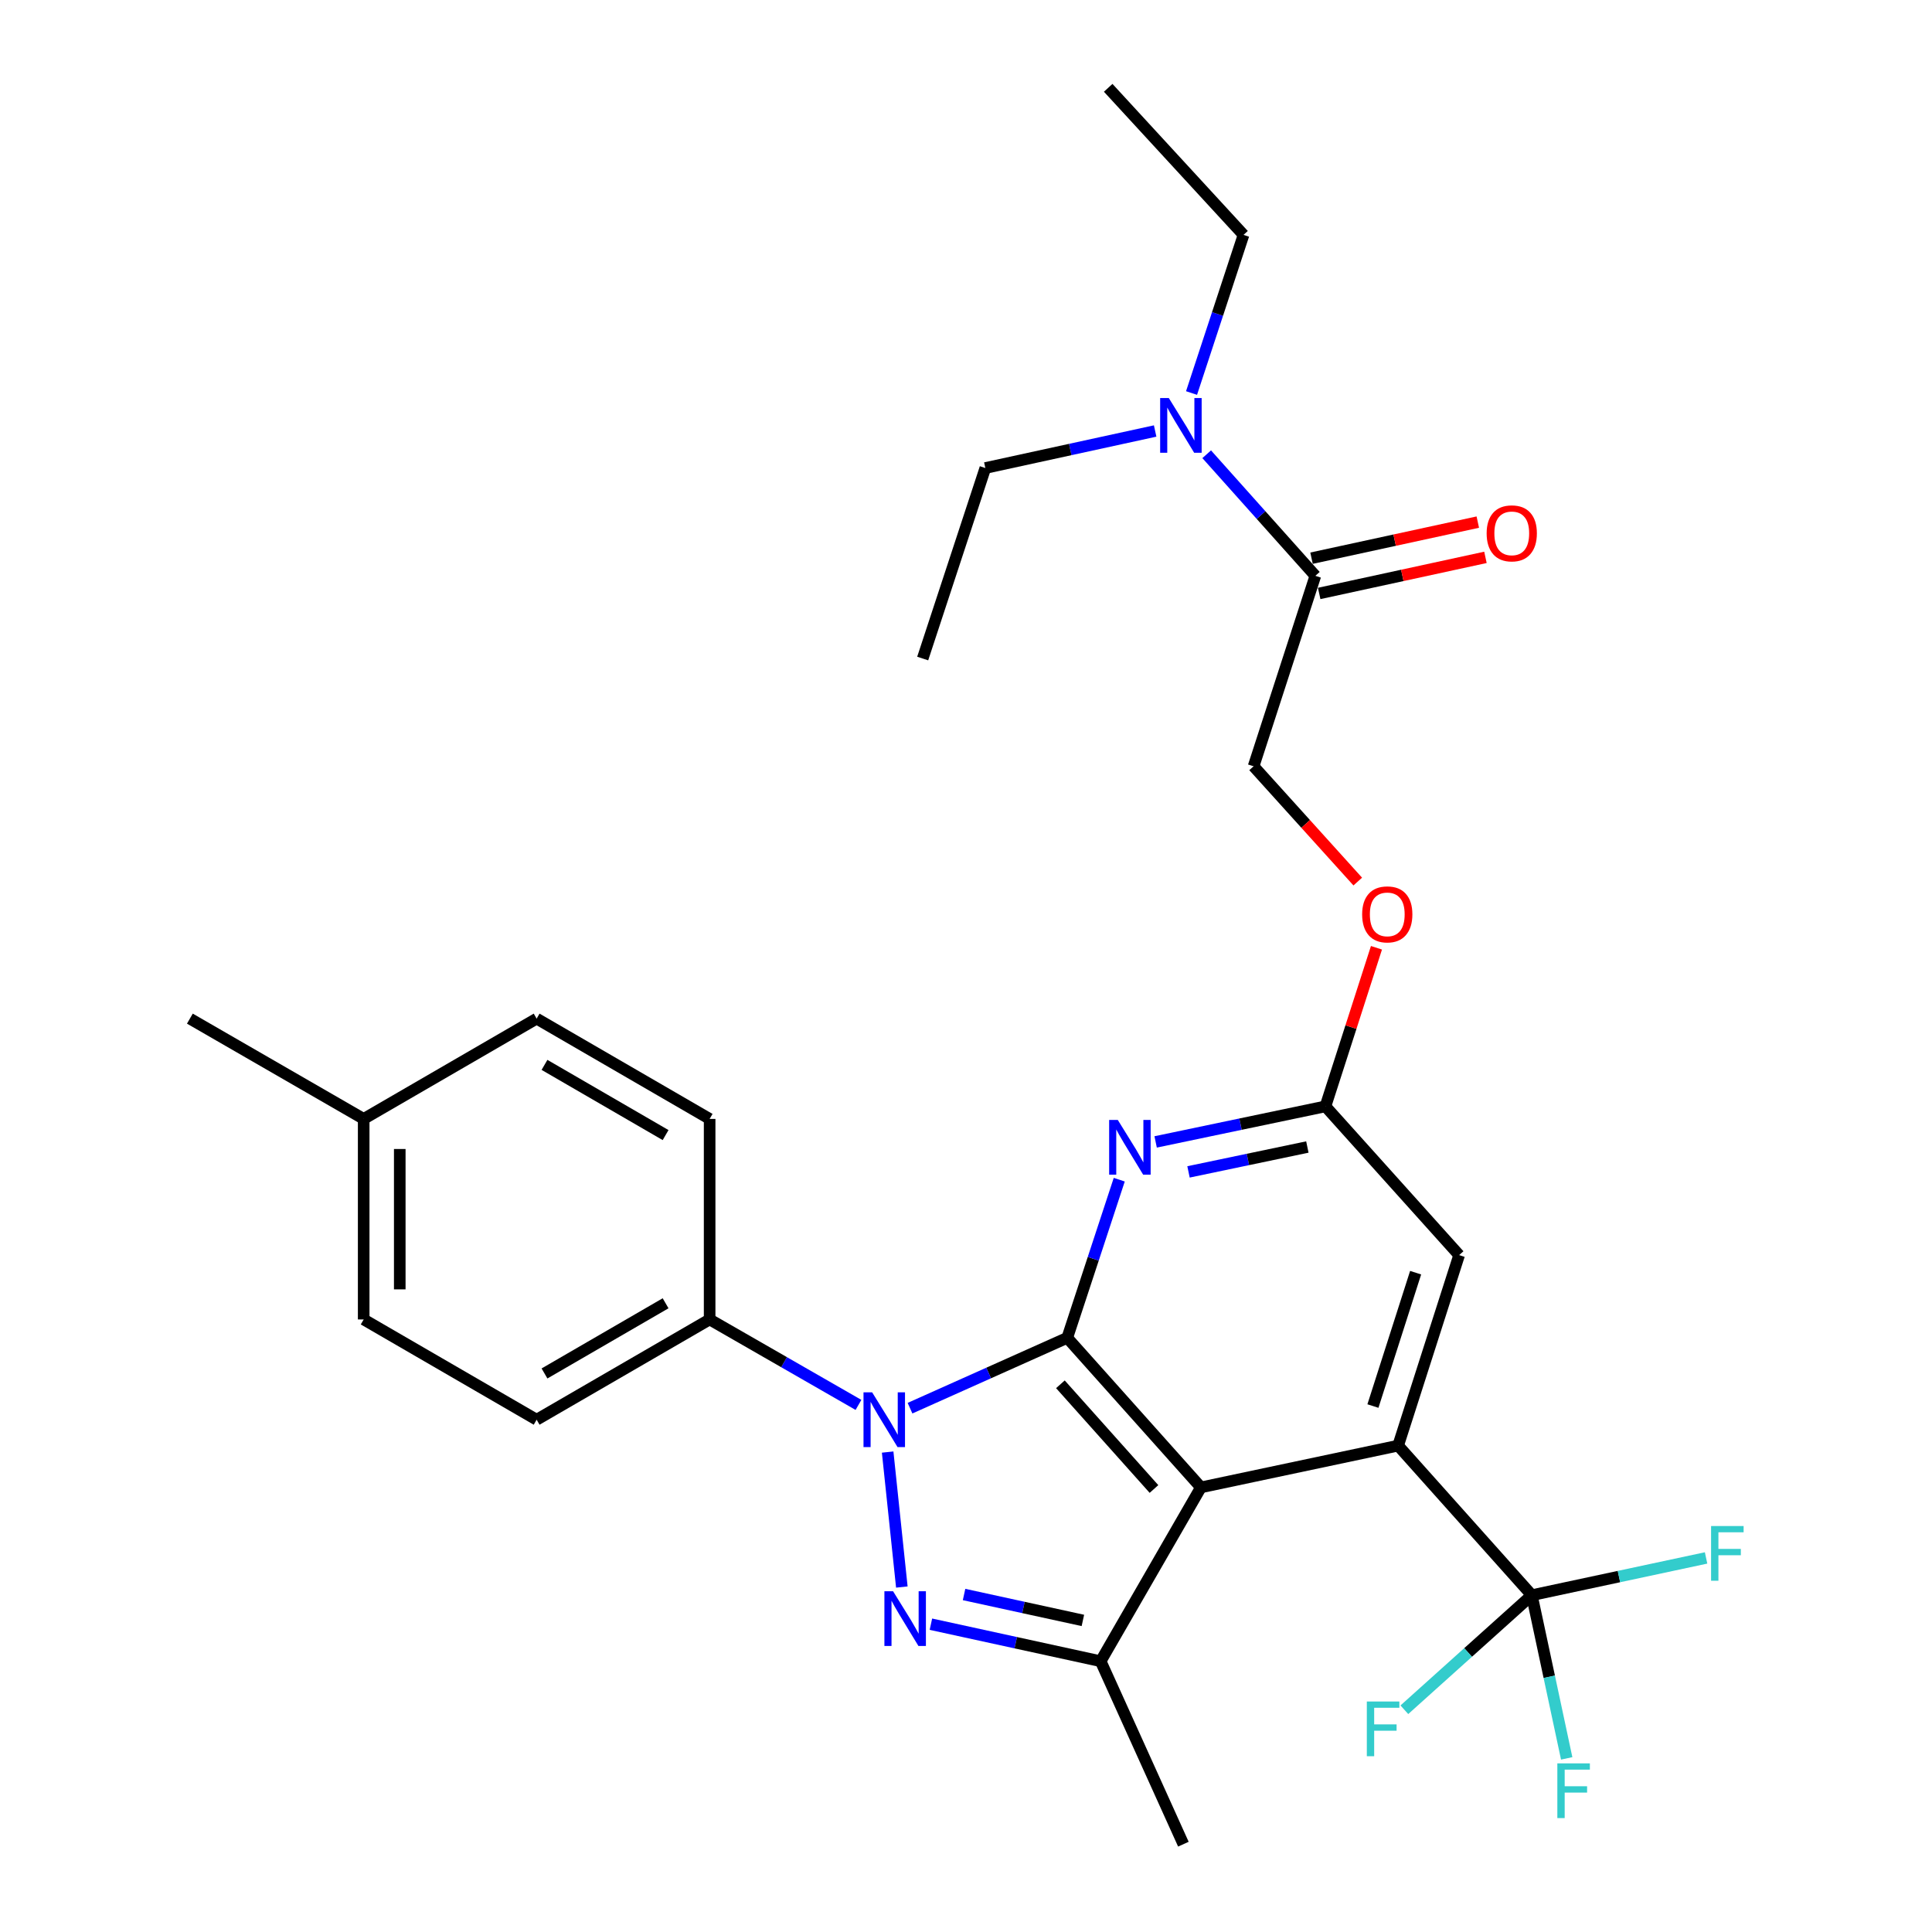 <?xml version='1.0' encoding='iso-8859-1'?>
<svg version='1.1' baseProfile='full'
              xmlns='http://www.w3.org/2000/svg'
                      xmlns:rdkit='http://www.rdkit.org/xml'
                      xmlns:xlink='http://www.w3.org/1999/xlink'
                  xml:space='preserve'
width='1000px' height='1000px' viewBox='0 0 1000 1000'>
<!-- END OF HEADER -->
<rect style='opacity:1.0;fill:#FFFFFF;stroke:none' width='1000' height='1000' x='0' y='0'> </rect>
<path class='bond-0' d='M 552.406,692.455 L 511.714,710.664' style='fill:none;fill-rule:evenodd;stroke:#000000;stroke-width:6px;stroke-linecap:butt;stroke-linejoin:miter;stroke-opacity:1' />
<path class='bond-0' d='M 511.714,710.664 L 471.022,728.873' style='fill:none;fill-rule:evenodd;stroke:#0000FF;stroke-width:6px;stroke-linecap:butt;stroke-linejoin:miter;stroke-opacity:1' />
<path class='bond-1' d='M 552.406,692.455 L 621.596,769.87' style='fill:none;fill-rule:evenodd;stroke:#000000;stroke-width:6px;stroke-linecap:butt;stroke-linejoin:miter;stroke-opacity:1' />
<path class='bond-1' d='M 548.863,716.51 L 597.295,770.701' style='fill:none;fill-rule:evenodd;stroke:#000000;stroke-width:6px;stroke-linecap:butt;stroke-linejoin:miter;stroke-opacity:1' />
<path class='bond-5' d='M 552.406,692.455 L 565.865,651.528' style='fill:none;fill-rule:evenodd;stroke:#000000;stroke-width:6px;stroke-linecap:butt;stroke-linejoin:miter;stroke-opacity:1' />
<path class='bond-5' d='M 565.865,651.528 L 579.323,610.602' style='fill:none;fill-rule:evenodd;stroke:#0000FF;stroke-width:6px;stroke-linecap:butt;stroke-linejoin:miter;stroke-opacity:1' />
<path class='bond-2' d='M 459.448,751.588 L 466.791,821.447' style='fill:none;fill-rule:evenodd;stroke:#0000FF;stroke-width:6px;stroke-linecap:butt;stroke-linejoin:miter;stroke-opacity:1' />
<path class='bond-9' d='M 444.342,727.177 L 405.824,705.06' style='fill:none;fill-rule:evenodd;stroke:#0000FF;stroke-width:6px;stroke-linecap:butt;stroke-linejoin:miter;stroke-opacity:1' />
<path class='bond-9' d='M 405.824,705.06 L 367.306,682.943' style='fill:none;fill-rule:evenodd;stroke:#000000;stroke-width:6px;stroke-linecap:butt;stroke-linejoin:miter;stroke-opacity:1' />
<path class='bond-3' d='M 621.596,769.87 L 723.668,748.253' style='fill:none;fill-rule:evenodd;stroke:#000000;stroke-width:6px;stroke-linecap:butt;stroke-linejoin:miter;stroke-opacity:1' />
<path class='bond-4' d='M 621.596,769.87 L 569.698,859.848' style='fill:none;fill-rule:evenodd;stroke:#000000;stroke-width:6px;stroke-linecap:butt;stroke-linejoin:miter;stroke-opacity:1' />
<path class='bond-29' d='M 481.837,840.681 L 525.767,850.265' style='fill:none;fill-rule:evenodd;stroke:#0000FF;stroke-width:6px;stroke-linecap:butt;stroke-linejoin:miter;stroke-opacity:1' />
<path class='bond-29' d='M 525.767,850.265 L 569.698,859.848' style='fill:none;fill-rule:evenodd;stroke:#000000;stroke-width:6px;stroke-linecap:butt;stroke-linejoin:miter;stroke-opacity:1' />
<path class='bond-29' d='M 498.995,825.314 L 529.747,832.022' style='fill:none;fill-rule:evenodd;stroke:#0000FF;stroke-width:6px;stroke-linecap:butt;stroke-linejoin:miter;stroke-opacity:1' />
<path class='bond-29' d='M 529.747,832.022 L 560.499,838.73' style='fill:none;fill-rule:evenodd;stroke:#000000;stroke-width:6px;stroke-linecap:butt;stroke-linejoin:miter;stroke-opacity:1' />
<path class='bond-6' d='M 723.668,748.253 L 792.868,825.668' style='fill:none;fill-rule:evenodd;stroke:#000000;stroke-width:6px;stroke-linecap:butt;stroke-linejoin:miter;stroke-opacity:1' />
<path class='bond-30' d='M 723.668,748.253 L 755.245,649.645' style='fill:none;fill-rule:evenodd;stroke:#000000;stroke-width:6px;stroke-linecap:butt;stroke-linejoin:miter;stroke-opacity:1' />
<path class='bond-30' d='M 710.623,727.767 L 732.726,658.741' style='fill:none;fill-rule:evenodd;stroke:#000000;stroke-width:6px;stroke-linecap:butt;stroke-linejoin:miter;stroke-opacity:1' />
<path class='bond-20' d='M 569.698,859.848 L 612.519,954.545' style='fill:none;fill-rule:evenodd;stroke:#000000;stroke-width:6px;stroke-linecap:butt;stroke-linejoin:miter;stroke-opacity:1' />
<path class='bond-7' d='M 598.158,591.057 L 642.101,581.855' style='fill:none;fill-rule:evenodd;stroke:#0000FF;stroke-width:6px;stroke-linecap:butt;stroke-linejoin:miter;stroke-opacity:1' />
<path class='bond-7' d='M 642.101,581.855 L 686.045,572.654' style='fill:none;fill-rule:evenodd;stroke:#000000;stroke-width:6px;stroke-linecap:butt;stroke-linejoin:miter;stroke-opacity:1' />
<path class='bond-7' d='M 615.168,606.572 L 645.928,600.131' style='fill:none;fill-rule:evenodd;stroke:#0000FF;stroke-width:6px;stroke-linecap:butt;stroke-linejoin:miter;stroke-opacity:1' />
<path class='bond-7' d='M 645.928,600.131 L 676.688,593.69' style='fill:none;fill-rule:evenodd;stroke:#000000;stroke-width:6px;stroke-linecap:butt;stroke-linejoin:miter;stroke-opacity:1' />
<path class='bond-15' d='M 792.868,825.668 L 801.893,867.9' style='fill:none;fill-rule:evenodd;stroke:#000000;stroke-width:6px;stroke-linecap:butt;stroke-linejoin:miter;stroke-opacity:1' />
<path class='bond-15' d='M 801.893,867.9 L 810.918,910.133' style='fill:none;fill-rule:evenodd;stroke:#33CCCC;stroke-width:6px;stroke-linecap:butt;stroke-linejoin:miter;stroke-opacity:1' />
<path class='bond-16' d='M 792.868,825.668 L 759.882,855.316' style='fill:none;fill-rule:evenodd;stroke:#000000;stroke-width:6px;stroke-linecap:butt;stroke-linejoin:miter;stroke-opacity:1' />
<path class='bond-16' d='M 759.882,855.316 L 726.896,884.964' style='fill:none;fill-rule:evenodd;stroke:#33CCCC;stroke-width:6px;stroke-linecap:butt;stroke-linejoin:miter;stroke-opacity:1' />
<path class='bond-17' d='M 792.868,825.668 L 837.966,816.026' style='fill:none;fill-rule:evenodd;stroke:#000000;stroke-width:6px;stroke-linecap:butt;stroke-linejoin:miter;stroke-opacity:1' />
<path class='bond-17' d='M 837.966,816.026 L 883.063,806.383' style='fill:none;fill-rule:evenodd;stroke:#33CCCC;stroke-width:6px;stroke-linecap:butt;stroke-linejoin:miter;stroke-opacity:1' />
<path class='bond-10' d='M 686.045,572.654 L 755.245,649.645' style='fill:none;fill-rule:evenodd;stroke:#000000;stroke-width:6px;stroke-linecap:butt;stroke-linejoin:miter;stroke-opacity:1' />
<path class='bond-14' d='M 686.045,572.654 L 699.251,531.611' style='fill:none;fill-rule:evenodd;stroke:#000000;stroke-width:6px;stroke-linecap:butt;stroke-linejoin:miter;stroke-opacity:1' />
<path class='bond-14' d='M 699.251,531.611 L 712.457,490.568' style='fill:none;fill-rule:evenodd;stroke:#FF0000;stroke-width:6px;stroke-linecap:butt;stroke-linejoin:miter;stroke-opacity:1' />
<path class='bond-8' d='M 680.827,298.043 L 648.857,396.631' style='fill:none;fill-rule:evenodd;stroke:#000000;stroke-width:6px;stroke-linecap:butt;stroke-linejoin:miter;stroke-opacity:1' />
<path class='bond-11' d='M 680.827,298.043 L 652.705,266.581' style='fill:none;fill-rule:evenodd;stroke:#000000;stroke-width:6px;stroke-linecap:butt;stroke-linejoin:miter;stroke-opacity:1' />
<path class='bond-11' d='M 652.705,266.581 L 624.584,235.118' style='fill:none;fill-rule:evenodd;stroke:#0000FF;stroke-width:6px;stroke-linecap:butt;stroke-linejoin:miter;stroke-opacity:1' />
<path class='bond-13' d='M 682.807,307.167 L 725.836,297.828' style='fill:none;fill-rule:evenodd;stroke:#000000;stroke-width:6px;stroke-linecap:butt;stroke-linejoin:miter;stroke-opacity:1' />
<path class='bond-13' d='M 725.836,297.828 L 768.864,288.489' style='fill:none;fill-rule:evenodd;stroke:#FF0000;stroke-width:6px;stroke-linecap:butt;stroke-linejoin:miter;stroke-opacity:1' />
<path class='bond-13' d='M 678.847,288.92 L 721.875,279.581' style='fill:none;fill-rule:evenodd;stroke:#000000;stroke-width:6px;stroke-linecap:butt;stroke-linejoin:miter;stroke-opacity:1' />
<path class='bond-13' d='M 721.875,279.581 L 764.904,270.242' style='fill:none;fill-rule:evenodd;stroke:#FF0000;stroke-width:6px;stroke-linecap:butt;stroke-linejoin:miter;stroke-opacity:1' />
<path class='bond-18' d='M 367.306,682.943 L 277.764,734.84' style='fill:none;fill-rule:evenodd;stroke:#000000;stroke-width:6px;stroke-linecap:butt;stroke-linejoin:miter;stroke-opacity:1' />
<path class='bond-18' d='M 344.512,674.573 L 281.832,710.901' style='fill:none;fill-rule:evenodd;stroke:#000000;stroke-width:6px;stroke-linecap:butt;stroke-linejoin:miter;stroke-opacity:1' />
<path class='bond-19' d='M 367.306,682.943 L 367.306,579.148' style='fill:none;fill-rule:evenodd;stroke:#000000;stroke-width:6px;stroke-linecap:butt;stroke-linejoin:miter;stroke-opacity:1' />
<path class='bond-24' d='M 597.903,223.087 L 553.957,232.666' style='fill:none;fill-rule:evenodd;stroke:#0000FF;stroke-width:6px;stroke-linecap:butt;stroke-linejoin:miter;stroke-opacity:1' />
<path class='bond-24' d='M 553.957,232.666 L 510.011,242.245' style='fill:none;fill-rule:evenodd;stroke:#000000;stroke-width:6px;stroke-linecap:butt;stroke-linejoin:miter;stroke-opacity:1' />
<path class='bond-25' d='M 616.741,203.427 L 630.195,162.5' style='fill:none;fill-rule:evenodd;stroke:#0000FF;stroke-width:6px;stroke-linecap:butt;stroke-linejoin:miter;stroke-opacity:1' />
<path class='bond-25' d='M 630.195,162.5 L 643.649,121.573' style='fill:none;fill-rule:evenodd;stroke:#000000;stroke-width:6px;stroke-linecap:butt;stroke-linejoin:miter;stroke-opacity:1' />
<path class='bond-12' d='M 648.857,396.631 L 675.815,426.463' style='fill:none;fill-rule:evenodd;stroke:#000000;stroke-width:6px;stroke-linecap:butt;stroke-linejoin:miter;stroke-opacity:1' />
<path class='bond-12' d='M 675.815,426.463 L 702.774,456.296' style='fill:none;fill-rule:evenodd;stroke:#FF0000;stroke-width:6px;stroke-linecap:butt;stroke-linejoin:miter;stroke-opacity:1' />
<path class='bond-22' d='M 277.764,734.84 L 188.243,682.943' style='fill:none;fill-rule:evenodd;stroke:#000000;stroke-width:6px;stroke-linecap:butt;stroke-linejoin:miter;stroke-opacity:1' />
<path class='bond-21' d='M 367.306,579.148 L 277.764,527.24' style='fill:none;fill-rule:evenodd;stroke:#000000;stroke-width:6px;stroke-linecap:butt;stroke-linejoin:miter;stroke-opacity:1' />
<path class='bond-21' d='M 344.51,587.516 L 281.831,551.18' style='fill:none;fill-rule:evenodd;stroke:#000000;stroke-width:6px;stroke-linecap:butt;stroke-linejoin:miter;stroke-opacity:1' />
<path class='bond-23' d='M 277.764,527.24 L 188.243,579.148' style='fill:none;fill-rule:evenodd;stroke:#000000;stroke-width:6px;stroke-linecap:butt;stroke-linejoin:miter;stroke-opacity:1' />
<path class='bond-31' d='M 188.243,682.943 L 188.243,579.148' style='fill:none;fill-rule:evenodd;stroke:#000000;stroke-width:6px;stroke-linecap:butt;stroke-linejoin:miter;stroke-opacity:1' />
<path class='bond-31' d='M 206.915,667.373 L 206.915,594.717' style='fill:none;fill-rule:evenodd;stroke:#000000;stroke-width:6px;stroke-linecap:butt;stroke-linejoin:miter;stroke-opacity:1' />
<path class='bond-26' d='M 188.243,579.148 L 98.276,527.24' style='fill:none;fill-rule:evenodd;stroke:#000000;stroke-width:6px;stroke-linecap:butt;stroke-linejoin:miter;stroke-opacity:1' />
<path class='bond-27' d='M 510.011,242.245 L 477.584,340.854' style='fill:none;fill-rule:evenodd;stroke:#000000;stroke-width:6px;stroke-linecap:butt;stroke-linejoin:miter;stroke-opacity:1' />
<path class='bond-28' d='M 643.649,121.573 L 573.599,45.455' style='fill:none;fill-rule:evenodd;stroke:#000000;stroke-width:6px;stroke-linecap:butt;stroke-linejoin:miter;stroke-opacity:1' />
<path  class='atom-1' d='M 451.428 720.68
L 460.708 735.68
Q 461.628 737.16, 463.108 739.84
Q 464.588 742.52, 464.668 742.68
L 464.668 720.68
L 468.428 720.68
L 468.428 749
L 464.548 749
L 454.588 732.6
Q 453.428 730.68, 452.188 728.48
Q 450.988 726.28, 450.628 725.6
L 450.628 749
L 446.948 749
L 446.948 720.68
L 451.428 720.68
' fill='#0000FF'/>
<path  class='atom-3' d='M 462.247 823.614
L 471.527 838.614
Q 472.447 840.094, 473.927 842.774
Q 475.407 845.454, 475.487 845.614
L 475.487 823.614
L 479.247 823.614
L 479.247 851.934
L 475.367 851.934
L 465.407 835.534
Q 464.247 833.614, 463.007 831.414
Q 461.807 829.214, 461.447 828.534
L 461.447 851.934
L 457.767 851.934
L 457.767 823.614
L 462.247 823.614
' fill='#0000FF'/>
<path  class='atom-6' d='M 578.573 579.687
L 587.853 594.687
Q 588.773 596.167, 590.253 598.847
Q 591.733 601.527, 591.813 601.687
L 591.813 579.687
L 595.573 579.687
L 595.573 608.007
L 591.693 608.007
L 581.733 591.607
Q 580.573 589.687, 579.333 587.487
Q 578.133 585.287, 577.773 584.607
L 577.773 608.007
L 574.093 608.007
L 574.093 579.687
L 578.573 579.687
' fill='#0000FF'/>
<path  class='atom-12' d='M 604.973 206.022
L 614.253 221.022
Q 615.173 222.502, 616.653 225.182
Q 618.133 227.862, 618.213 228.022
L 618.213 206.022
L 621.973 206.022
L 621.973 234.342
L 618.093 234.342
L 608.133 217.942
Q 606.973 216.022, 605.733 213.822
Q 604.533 211.622, 604.173 210.942
L 604.173 234.342
L 600.493 234.342
L 600.493 206.022
L 604.973 206.022
' fill='#0000FF'/>
<path  class='atom-14' d='M 769.485 276.059
Q 769.485 269.259, 772.845 265.459
Q 776.205 261.659, 782.485 261.659
Q 788.765 261.659, 792.125 265.459
Q 795.485 269.259, 795.485 276.059
Q 795.485 282.939, 792.085 286.859
Q 788.685 290.739, 782.485 290.739
Q 776.245 290.739, 772.845 286.859
Q 769.485 282.979, 769.485 276.059
M 782.485 287.539
Q 786.805 287.539, 789.125 284.659
Q 791.485 281.739, 791.485 276.059
Q 791.485 270.499, 789.125 267.699
Q 786.805 264.859, 782.485 264.859
Q 778.165 264.859, 775.805 267.659
Q 773.485 270.459, 773.485 276.059
Q 773.485 281.779, 775.805 284.659
Q 778.165 287.539, 782.485 287.539
' fill='#FF0000'/>
<path  class='atom-15' d='M 705.046 473.276
Q 705.046 466.476, 708.406 462.676
Q 711.766 458.876, 718.046 458.876
Q 724.326 458.876, 727.686 462.676
Q 731.046 466.476, 731.046 473.276
Q 731.046 480.156, 727.646 484.076
Q 724.246 487.956, 718.046 487.956
Q 711.806 487.956, 708.406 484.076
Q 705.046 480.196, 705.046 473.276
M 718.046 484.756
Q 722.366 484.756, 724.686 481.876
Q 727.046 478.956, 727.046 473.276
Q 727.046 467.716, 724.686 464.916
Q 722.366 462.076, 718.046 462.076
Q 713.726 462.076, 711.366 464.876
Q 709.046 467.676, 709.046 473.276
Q 709.046 478.996, 711.366 481.876
Q 713.726 484.756, 718.046 484.756
' fill='#FF0000'/>
<path  class='atom-16' d='M 806.077 912.72
L 822.917 912.72
L 822.917 915.96
L 809.877 915.96
L 809.877 924.56
L 821.477 924.56
L 821.477 927.84
L 809.877 927.84
L 809.877 941.04
L 806.077 941.04
L 806.077 912.72
' fill='#33CCCC'/>
<path  class='atom-17' d='M 707.469 880.698
L 724.309 880.698
L 724.309 883.938
L 711.269 883.938
L 711.269 892.538
L 722.869 892.538
L 722.869 895.818
L 711.269 895.818
L 711.269 909.018
L 707.469 909.018
L 707.469 880.698
' fill='#33CCCC'/>
<path  class='atom-18' d='M 885.65 789.87
L 902.49 789.87
L 902.49 793.11
L 889.45 793.11
L 889.45 801.71
L 901.05 801.71
L 901.05 804.99
L 889.45 804.99
L 889.45 818.19
L 885.65 818.19
L 885.65 789.87
' fill='#33CCCC'/>
</svg>
